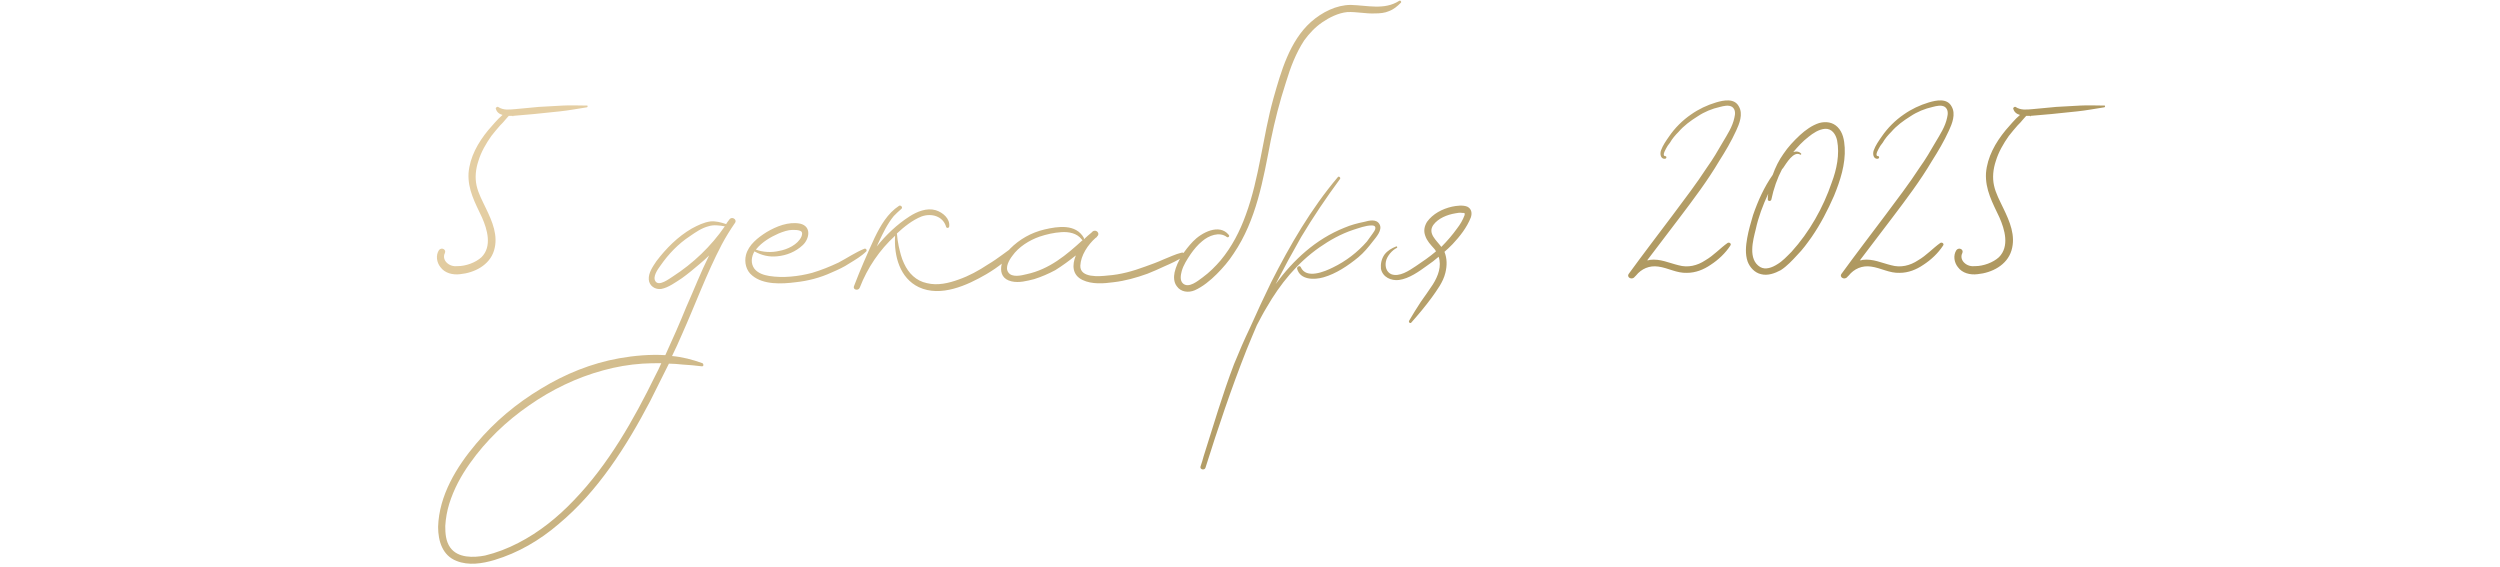 <?xml version="1.0" encoding="UTF-8"?> <svg xmlns="http://www.w3.org/2000/svg" width="313" height="71" viewBox="0 0 313 71" fill="none"><path d="M73.445 13.216C73.613 13.16 73.613 13.44 73.445 13.44C72.325 13.608 71.205 13.832 70.085 13.944C69.021 14.056 67.901 14.168 66.837 14.28C65.997 14.336 65.101 14.448 64.261 14.504V14.56C64.205 14.56 64.205 14.56 64.205 14.56L64.149 14.504C64.037 14.504 63.869 14.504 63.701 14.504C63.533 14.672 63.365 14.896 63.253 15.008C63.085 15.232 62.861 15.456 62.637 15.68C62.245 16.128 61.909 16.52 61.517 17.024C60.845 17.976 60.229 19.04 59.893 20.16C59.557 21.168 59.445 22.232 59.669 23.24C59.893 24.248 60.397 25.144 60.845 26.096C61.629 27.72 62.413 29.512 61.853 31.36C61.293 33.208 59.389 34.16 57.597 34.328C56.701 34.44 55.693 34.216 55.133 33.432C54.685 32.872 54.517 31.976 54.965 31.304C55.301 30.912 55.917 31.248 55.693 31.696C55.469 32.144 55.637 32.592 55.917 32.872C56.309 33.264 56.813 33.376 57.317 33.32C58.325 33.32 59.557 32.872 60.285 32.2C61.629 30.856 61.013 28.728 60.341 27.216C59.501 25.424 58.549 23.744 58.661 21.672C58.829 19.656 59.837 17.864 61.125 16.296C61.685 15.68 62.245 14.952 62.917 14.392C62.525 14.28 62.189 14.056 62.077 13.608C62.021 13.496 62.245 13.328 62.357 13.384C63.029 13.832 63.757 13.72 64.485 13.664C65.493 13.552 66.501 13.496 67.453 13.384C68.461 13.328 69.469 13.272 70.477 13.216C71.485 13.16 72.493 13.216 73.445 13.216ZM91.307 27.496C91.587 27.048 92.315 27.44 92.035 27.888C91.419 28.784 90.859 29.68 90.355 30.632C88.451 34.272 87.051 38.136 85.371 41.888C84.979 42.784 84.587 43.68 84.139 44.576C85.427 44.688 86.715 45.024 87.947 45.472C88.115 45.584 88.115 45.864 87.891 45.864C87.051 45.752 86.267 45.696 85.427 45.64C84.867 45.584 84.307 45.528 83.747 45.528C82.963 47.096 82.179 48.664 81.395 50.232C78.427 55.888 74.843 61.544 69.915 65.632C67.563 67.648 64.875 69.216 61.907 70.112C60.395 70.56 58.659 70.84 57.147 70.224C55.411 69.552 54.851 67.76 54.851 65.968C54.963 62.048 57.147 58.464 59.611 55.552C61.907 52.808 64.651 50.512 67.731 48.664C70.755 46.816 74.059 45.472 77.531 44.856C79.435 44.52 81.395 44.352 83.299 44.464C84.195 42.504 85.091 40.488 85.931 38.416C86.883 36.288 87.723 34.104 88.787 31.976C88.395 32.368 88.003 32.704 87.611 33.04C86.883 33.656 86.155 34.272 85.371 34.832C84.587 35.336 83.691 36.008 82.795 36.176C82.011 36.288 81.283 35.784 81.227 35C81.171 34.16 81.731 33.376 82.179 32.704C83.411 31.08 84.867 29.624 86.603 28.616C87.331 28.224 88.115 27.832 88.955 27.72C89.627 27.664 90.243 27.832 90.915 28.056C91.027 27.832 91.195 27.664 91.307 27.496ZM82.067 46.984C82.347 46.48 82.571 45.976 82.795 45.472C82.011 45.472 81.227 45.472 80.443 45.528C78.763 45.64 77.139 45.92 75.515 46.368C72.211 47.264 69.075 48.776 66.275 50.736C63.419 52.696 60.843 55.16 58.827 58.016C57.707 59.584 56.811 61.264 56.251 63.056C55.971 63.952 55.803 64.904 55.747 65.856C55.747 66.752 55.803 67.76 56.363 68.544C57.315 69.888 59.275 69.832 60.731 69.552C62.131 69.216 63.587 68.656 64.875 67.984C67.507 66.64 69.859 64.736 71.875 62.608C76.187 58.128 79.323 52.584 82.067 46.984ZM84.251 34.608C86.771 32.984 89.011 30.856 90.747 28.336C90.075 28.224 89.347 28.112 88.675 28.336C87.835 28.56 87.107 29.064 86.379 29.568C84.923 30.52 83.691 31.808 82.683 33.264C82.347 33.712 81.675 34.664 82.067 35.224C82.515 35.896 83.803 34.888 84.251 34.608ZM108.235 31.136C108.459 31.08 108.571 31.36 108.459 31.472C107.843 32.088 107.059 32.536 106.331 32.984C105.659 33.432 104.931 33.768 104.147 34.104C102.691 34.776 101.179 35.168 99.611 35.336C97.875 35.56 95.579 35.672 94.179 34.496C93.395 33.88 93.171 32.816 93.395 31.92C93.731 30.632 94.907 29.736 95.971 29.064C97.203 28.336 98.715 27.72 100.171 28C101.627 28.336 101.347 29.904 100.507 30.688C99.611 31.528 98.491 31.976 97.315 32.088C96.307 32.2 95.355 31.976 94.459 31.472C94.067 32.144 93.955 32.984 94.459 33.656C94.907 34.216 95.635 34.44 96.307 34.552C98.043 34.832 100.003 34.608 101.683 34.16C102.803 33.824 103.923 33.376 104.987 32.872C106.051 32.312 107.115 31.584 108.235 31.136ZM97.483 29.232C96.475 29.68 95.411 30.296 94.683 31.192L94.627 31.248C95.523 31.584 96.587 31.64 97.539 31.416C98.547 31.248 99.891 30.632 100.339 29.624C100.451 29.344 100.507 29.008 100.171 28.896C99.891 28.784 99.555 28.784 99.219 28.784C98.659 28.784 98.043 29.008 97.483 29.232ZM127.187 30.688C127.355 30.576 127.579 30.8 127.467 30.968C126.403 32.368 125.003 33.432 123.491 34.328C121.083 35.728 117.779 37.24 115.035 35.952C112.683 34.832 111.899 32.088 112.067 29.512C110.107 31.304 108.595 33.544 107.643 36.008C107.475 36.456 106.747 36.288 106.915 35.84C107.699 33.768 108.595 31.752 109.491 29.792C110.219 28.28 111.115 26.712 112.571 25.76C112.795 25.648 113.075 25.984 112.851 26.152C112.515 26.432 112.179 26.768 111.899 27.048C111.115 28 110.555 29.176 110.051 30.24C109.939 30.464 109.883 30.632 109.771 30.856C110.947 29.4 112.291 28.112 113.859 27.104C114.811 26.488 116.043 25.984 117.163 26.32C118.059 26.6 118.955 27.384 118.843 28.336C118.843 28.56 118.507 28.616 118.451 28.392C118.059 27.048 116.603 26.656 115.371 27.104C114.251 27.552 113.187 28.392 112.291 29.232C112.347 29.792 112.403 30.296 112.515 30.8C112.683 31.528 112.851 32.312 113.187 32.984C113.747 34.216 114.699 35.168 116.043 35.448C117.387 35.784 118.787 35.448 120.019 35C121.307 34.552 122.539 33.88 123.715 33.096C124.947 32.368 126.011 31.472 127.187 30.688ZM147.913 31.64C148.249 31.528 148.417 31.92 148.137 32.144C147.465 32.592 146.625 32.984 145.841 33.32C145.113 33.656 144.385 33.992 143.657 34.272C142.257 34.776 140.857 35.168 139.401 35.336C138.169 35.504 136.713 35.616 135.537 35.056C134.249 34.44 134.193 33.208 134.697 31.976C133.857 32.648 133.017 33.264 132.121 33.824C131.281 34.272 130.385 34.664 129.489 34.944C128.593 35.168 127.585 35.448 126.633 35.224C124.505 34.72 125.401 32.256 126.465 31.136C127.641 29.96 129.097 29.12 130.777 28.728C132.457 28.336 134.697 28 135.705 29.792C135.705 29.848 135.705 29.904 135.705 29.96C135.985 29.68 136.321 29.4 136.657 29.12C136.713 29.064 136.769 29.008 136.769 29.008C137.217 28.616 137.777 29.232 137.385 29.568C137.329 29.68 137.273 29.736 137.161 29.792C136.209 30.632 135.313 31.976 135.257 33.264C135.201 34.832 137.665 34.608 138.673 34.496C140.297 34.384 141.865 33.936 143.377 33.376C144.161 33.096 144.945 32.816 145.673 32.48C146.401 32.2 147.185 31.808 147.913 31.64ZM128.537 34.328C131.393 33.712 133.521 31.92 135.593 30.016C135.537 30.072 135.481 30.072 135.425 29.96C134.809 29.176 133.801 29.008 132.905 29.064C131.953 29.12 131.001 29.344 130.161 29.624C128.873 30.072 127.529 30.912 126.745 32.032C126.353 32.536 125.793 33.488 126.241 34.104C126.689 34.776 127.865 34.496 128.537 34.328ZM175.169 0.112C175.337 -4.76837e-07 175.505 0.224 175.393 0.336C174.945 0.784 174.497 1.176 173.881 1.4C173.377 1.624 172.761 1.68 172.145 1.68C170.969 1.736 169.849 1.456 168.673 1.512C167.553 1.624 166.433 2.184 165.537 2.8C164.641 3.416 163.913 4.2 163.297 5.04C162.233 6.664 161.561 8.456 161.001 10.304C160.217 12.712 159.601 15.12 159.097 17.584C158.145 22.512 157.305 27.552 154.449 31.752C153.833 32.704 153.105 33.544 152.321 34.328C151.537 35.112 150.585 35.896 149.577 36.344C148.793 36.68 147.841 36.568 147.337 35.84C146.945 35.336 146.945 34.664 147.057 34.104C147.393 32.648 148.345 31.304 149.353 30.24C150.417 29.12 152.657 27.944 153.833 29.4C154.001 29.568 153.777 29.792 153.609 29.68C152.657 28.952 151.313 29.512 150.529 30.184C149.969 30.632 149.465 31.248 149.073 31.808C148.625 32.48 148.177 33.152 147.953 33.936C147.841 34.384 147.673 35.112 148.121 35.504C148.849 36.12 149.969 35.168 150.585 34.72C151.425 34.104 152.153 33.376 152.825 32.592C154.225 30.912 155.233 28.952 155.961 26.936C157.697 22.232 158.089 17.136 159.433 12.32C160.385 8.96 161.449 5.152 164.137 2.744C165.537 1.512 167.329 0.616 169.121 0.616C171.193 0.672 173.321 1.288 175.169 0.112ZM172.704 28.056C173.152 28.784 172.256 29.736 171.864 30.24C171.304 30.968 170.744 31.64 170.072 32.2C168.784 33.264 167.272 34.272 165.704 34.72C164.528 35.056 162.792 35.056 162.4 33.656C162.344 33.376 162.736 33.208 162.848 33.432C163.52 35 165.872 33.992 166.88 33.488C168.504 32.704 169.96 31.584 171.136 30.24C171.36 29.904 171.64 29.568 171.864 29.232C171.976 29.064 172.2 28.784 172.2 28.56C172.2 28.28 171.976 28.224 171.752 28.224C170.968 28.224 170.128 28.56 169.4 28.784C167.888 29.288 166.488 30.072 165.2 30.968C162.4 32.928 160.272 35.56 158.592 38.472C158.144 39.2 157.752 39.984 157.36 40.712C156.912 41.72 156.52 42.728 156.072 43.792C154.168 48.608 152.488 53.592 150.92 58.576C150.808 58.912 150.192 58.8 150.304 58.408C150.472 57.96 150.584 57.512 150.696 57.12C151.928 53.256 153.048 49.392 154.504 45.584C155.12 44.072 155.792 42.504 156.52 40.992C157.36 39.088 158.256 37.184 159.152 35.336C161.504 30.688 164.136 26.152 167.496 22.176C167.608 22.008 167.888 22.232 167.776 22.4C166.04 24.752 164.416 27.16 162.904 29.68C161.784 31.64 160.72 33.6 159.712 35.56C161.952 32.536 164.696 29.96 168.336 28.504C169.12 28.168 169.96 27.944 170.8 27.776C171.416 27.608 172.312 27.384 172.704 28.056ZM183.703 25.872C184.263 26.152 184.319 26.712 184.151 27.216C183.647 28.504 182.751 29.624 181.855 30.576C181.519 30.912 181.183 31.248 180.847 31.528C181.183 32.368 181.183 33.264 180.959 34.16C180.679 35.336 179.895 36.344 179.223 37.296C178.439 38.36 177.599 39.368 176.703 40.376C176.591 40.544 176.311 40.376 176.423 40.152C176.871 39.368 177.375 38.584 177.879 37.8C178.383 37.072 178.887 36.4 179.391 35.616C180.063 34.552 180.511 33.32 180.119 32.144C179.671 32.536 179.167 32.928 178.663 33.264C177.655 33.992 176.423 34.888 175.135 35.056C174.183 35.168 173.119 34.72 172.895 33.656C172.839 33.04 172.951 32.424 173.343 31.864C173.735 31.36 174.239 31.08 174.799 30.856C174.911 30.8 174.967 30.968 174.911 31.024C174.295 31.304 173.623 32.088 173.511 32.76C173.399 33.376 173.567 34.048 174.183 34.328C175.191 34.72 176.423 33.88 177.263 33.32C178.103 32.76 178.999 32.144 179.783 31.472C179.727 31.36 179.671 31.248 179.559 31.136C179.111 30.632 178.663 30.184 178.439 29.512C178.215 28.896 178.327 28.336 178.663 27.776C179.391 26.768 180.567 26.152 181.799 25.872C182.359 25.76 183.143 25.648 183.703 25.872ZM183.367 26.936C183.423 26.656 183.367 26.656 183.087 26.656C182.751 26.6 182.471 26.656 182.191 26.712C181.183 26.88 180.063 27.328 179.447 28.168C178.719 29.232 179.839 30.072 180.455 30.912C181.183 30.184 181.855 29.4 182.415 28.616C182.807 28.112 183.143 27.552 183.367 26.936ZM215.242 20.16C213.786 22.624 212.05 24.92 210.314 27.216C208.97 29.008 207.57 30.8 206.226 32.592C206.338 32.592 206.45 32.592 206.562 32.536C207.85 32.368 208.97 32.928 210.146 33.208C211.322 33.544 212.498 33.264 213.506 32.592C214.57 31.976 215.354 31.08 216.306 30.408C216.53 30.296 216.81 30.52 216.642 30.744C216.026 31.696 215.13 32.536 214.178 33.152C213.282 33.768 212.274 34.16 211.21 34.16C209.922 34.216 208.858 33.544 207.626 33.376C206.506 33.208 205.498 33.656 204.826 34.496C204.77 34.552 204.714 34.608 204.658 34.664C204.322 35.112 203.594 34.72 203.93 34.272C205.722 31.808 207.57 29.4 209.418 26.936C210.874 24.976 212.386 23.016 213.73 20.944C214.458 19.936 215.074 18.872 215.69 17.808C216.25 16.856 216.922 15.848 217.146 14.728C217.258 14.28 217.314 13.72 216.866 13.384C216.418 13.104 215.802 13.272 215.354 13.384C214.346 13.608 213.394 14 212.554 14.56C211.658 15.12 210.818 15.736 210.146 16.52C209.754 16.912 209.362 17.36 209.082 17.864C208.97 18.032 208.802 18.2 208.69 18.424C208.634 18.536 208.018 19.488 208.466 19.544C208.69 19.544 208.69 19.824 208.466 19.88C207.906 19.936 207.794 19.264 207.962 18.816C208.186 18.2 208.578 17.64 208.97 17.08C209.698 16.016 210.65 15.064 211.714 14.336C212.666 13.664 213.73 13.16 214.85 12.824C215.802 12.544 217.146 12.264 217.706 13.328C218.266 14.28 217.762 15.512 217.37 16.352C216.754 17.696 216.026 18.928 215.242 20.16ZM230.959 18.48C231.071 20.552 230.399 22.624 229.615 24.528C228.831 26.32 227.935 28.056 226.815 29.68C226.255 30.464 225.695 31.248 225.023 31.92C224.407 32.592 223.735 33.32 222.951 33.824C222.223 34.216 221.327 34.552 220.487 34.328C219.703 34.16 219.087 33.488 218.807 32.76C218.471 31.808 218.583 30.744 218.751 29.792C218.919 28.84 219.199 27.888 219.479 26.936C220.095 25.144 220.879 23.408 221.943 21.896C222.279 20.944 222.727 20.048 223.287 19.264C223.847 18.424 224.575 17.64 225.359 16.912C226.031 16.296 226.871 15.68 227.767 15.4C228.607 15.176 229.447 15.288 230.063 15.904C230.735 16.576 230.903 17.528 230.959 18.48ZM229.335 22.848C229.951 21.224 230.343 19.32 230.007 17.584C229.839 16.8 229.335 16.072 228.495 16.128C227.711 16.184 226.983 16.688 226.423 17.136C225.695 17.696 225.079 18.368 224.519 19.04C224.855 18.928 225.247 18.928 225.527 19.264C225.527 19.32 225.471 19.376 225.415 19.376C224.575 18.816 223.623 20.496 223.231 21.056C223.231 21.056 223.175 21.112 223.119 21.168C222.503 22.344 222.055 23.632 221.775 24.976C221.719 25.256 221.271 25.2 221.327 24.92C221.327 24.696 221.327 24.472 221.383 24.248C220.711 25.704 220.151 27.16 219.815 28.728C219.479 30.072 218.807 32.48 220.375 33.432C221.047 33.824 221.887 33.488 222.503 33.096C223.175 32.704 223.735 32.088 224.295 31.528C226.535 29.064 228.271 25.984 229.335 22.848ZM241.875 20.16C240.419 22.624 238.683 24.92 236.947 27.216C235.603 29.008 234.203 30.8 232.859 32.592C232.971 32.592 233.083 32.592 233.195 32.536C234.483 32.368 235.603 32.928 236.779 33.208C237.955 33.544 239.131 33.264 240.139 32.592C241.203 31.976 241.987 31.08 242.939 30.408C243.163 30.296 243.443 30.52 243.275 30.744C242.659 31.696 241.763 32.536 240.811 33.152C239.915 33.768 238.907 34.16 237.843 34.16C236.555 34.216 235.491 33.544 234.259 33.376C233.139 33.208 232.131 33.656 231.459 34.496C231.403 34.552 231.347 34.608 231.291 34.664C230.955 35.112 230.227 34.72 230.563 34.272C232.355 31.808 234.203 29.4 236.051 26.936C237.507 24.976 239.019 23.016 240.363 20.944C241.091 19.936 241.707 18.872 242.323 17.808C242.883 16.856 243.555 15.848 243.779 14.728C243.891 14.28 243.947 13.72 243.499 13.384C243.051 13.104 242.435 13.272 241.987 13.384C240.979 13.608 240.027 14 239.187 14.56C238.291 15.12 237.451 15.736 236.779 16.52C236.387 16.912 235.995 17.36 235.715 17.864C235.603 18.032 235.435 18.2 235.323 18.424C235.267 18.536 234.651 19.488 235.099 19.544C235.323 19.544 235.323 19.824 235.099 19.88C234.539 19.936 234.427 19.264 234.595 18.816C234.819 18.2 235.211 17.64 235.603 17.08C236.331 16.016 237.283 15.064 238.347 14.336C239.299 13.664 240.363 13.16 241.483 12.824C242.435 12.544 243.779 12.264 244.339 13.328C244.899 14.28 244.395 15.512 244.003 16.352C243.387 17.696 242.659 18.928 241.875 20.16ZM263.429 13.216C263.597 13.16 263.597 13.44 263.429 13.44C262.309 13.608 261.189 13.832 260.069 13.944C259.005 14.056 257.885 14.168 256.821 14.28C255.981 14.336 255.085 14.448 254.245 14.504V14.56C254.189 14.56 254.189 14.56 254.189 14.56L254.133 14.504C254.021 14.504 253.853 14.504 253.685 14.504C253.517 14.672 253.349 14.896 253.237 15.008C253.069 15.232 252.845 15.456 252.621 15.68C252.229 16.128 251.893 16.52 251.501 17.024C250.829 17.976 250.213 19.04 249.877 20.16C249.541 21.168 249.429 22.232 249.653 23.24C249.877 24.248 250.381 25.144 250.829 26.096C251.613 27.72 252.397 29.512 251.837 31.36C251.277 33.208 249.373 34.16 247.581 34.328C246.685 34.44 245.677 34.216 245.117 33.432C244.669 32.872 244.501 31.976 244.949 31.304C245.285 30.912 245.901 31.248 245.677 31.696C245.453 32.144 245.621 32.592 245.901 32.872C246.293 33.264 246.797 33.376 247.301 33.32C248.309 33.32 249.541 32.872 250.269 32.2C251.613 30.856 250.997 28.728 250.325 27.216C249.485 25.424 248.533 23.744 248.645 21.672C248.813 19.656 249.821 17.864 251.109 16.296C251.669 15.68 252.229 14.952 252.901 14.392C252.509 14.28 252.173 14.056 252.061 13.608C252.005 13.496 252.229 13.328 252.341 13.384C253.013 13.832 253.741 13.72 254.469 13.664C255.477 13.552 256.485 13.496 257.437 13.384C258.445 13.328 259.453 13.272 260.461 13.216C261.469 13.16 262.477 13.216 263.429 13.216Z" fill="url(#paint0_linear_6010_12847)"></path><defs><linearGradient id="paint0_linear_6010_12847" x1="71.657" y1="20.78" x2="107.353" y2="87.222" gradientUnits="userSpaceOnUse"><stop stop-color="#E4CEA3"></stop><stop offset="1" stop-color="#AF9961"></stop></linearGradient></defs></svg> 